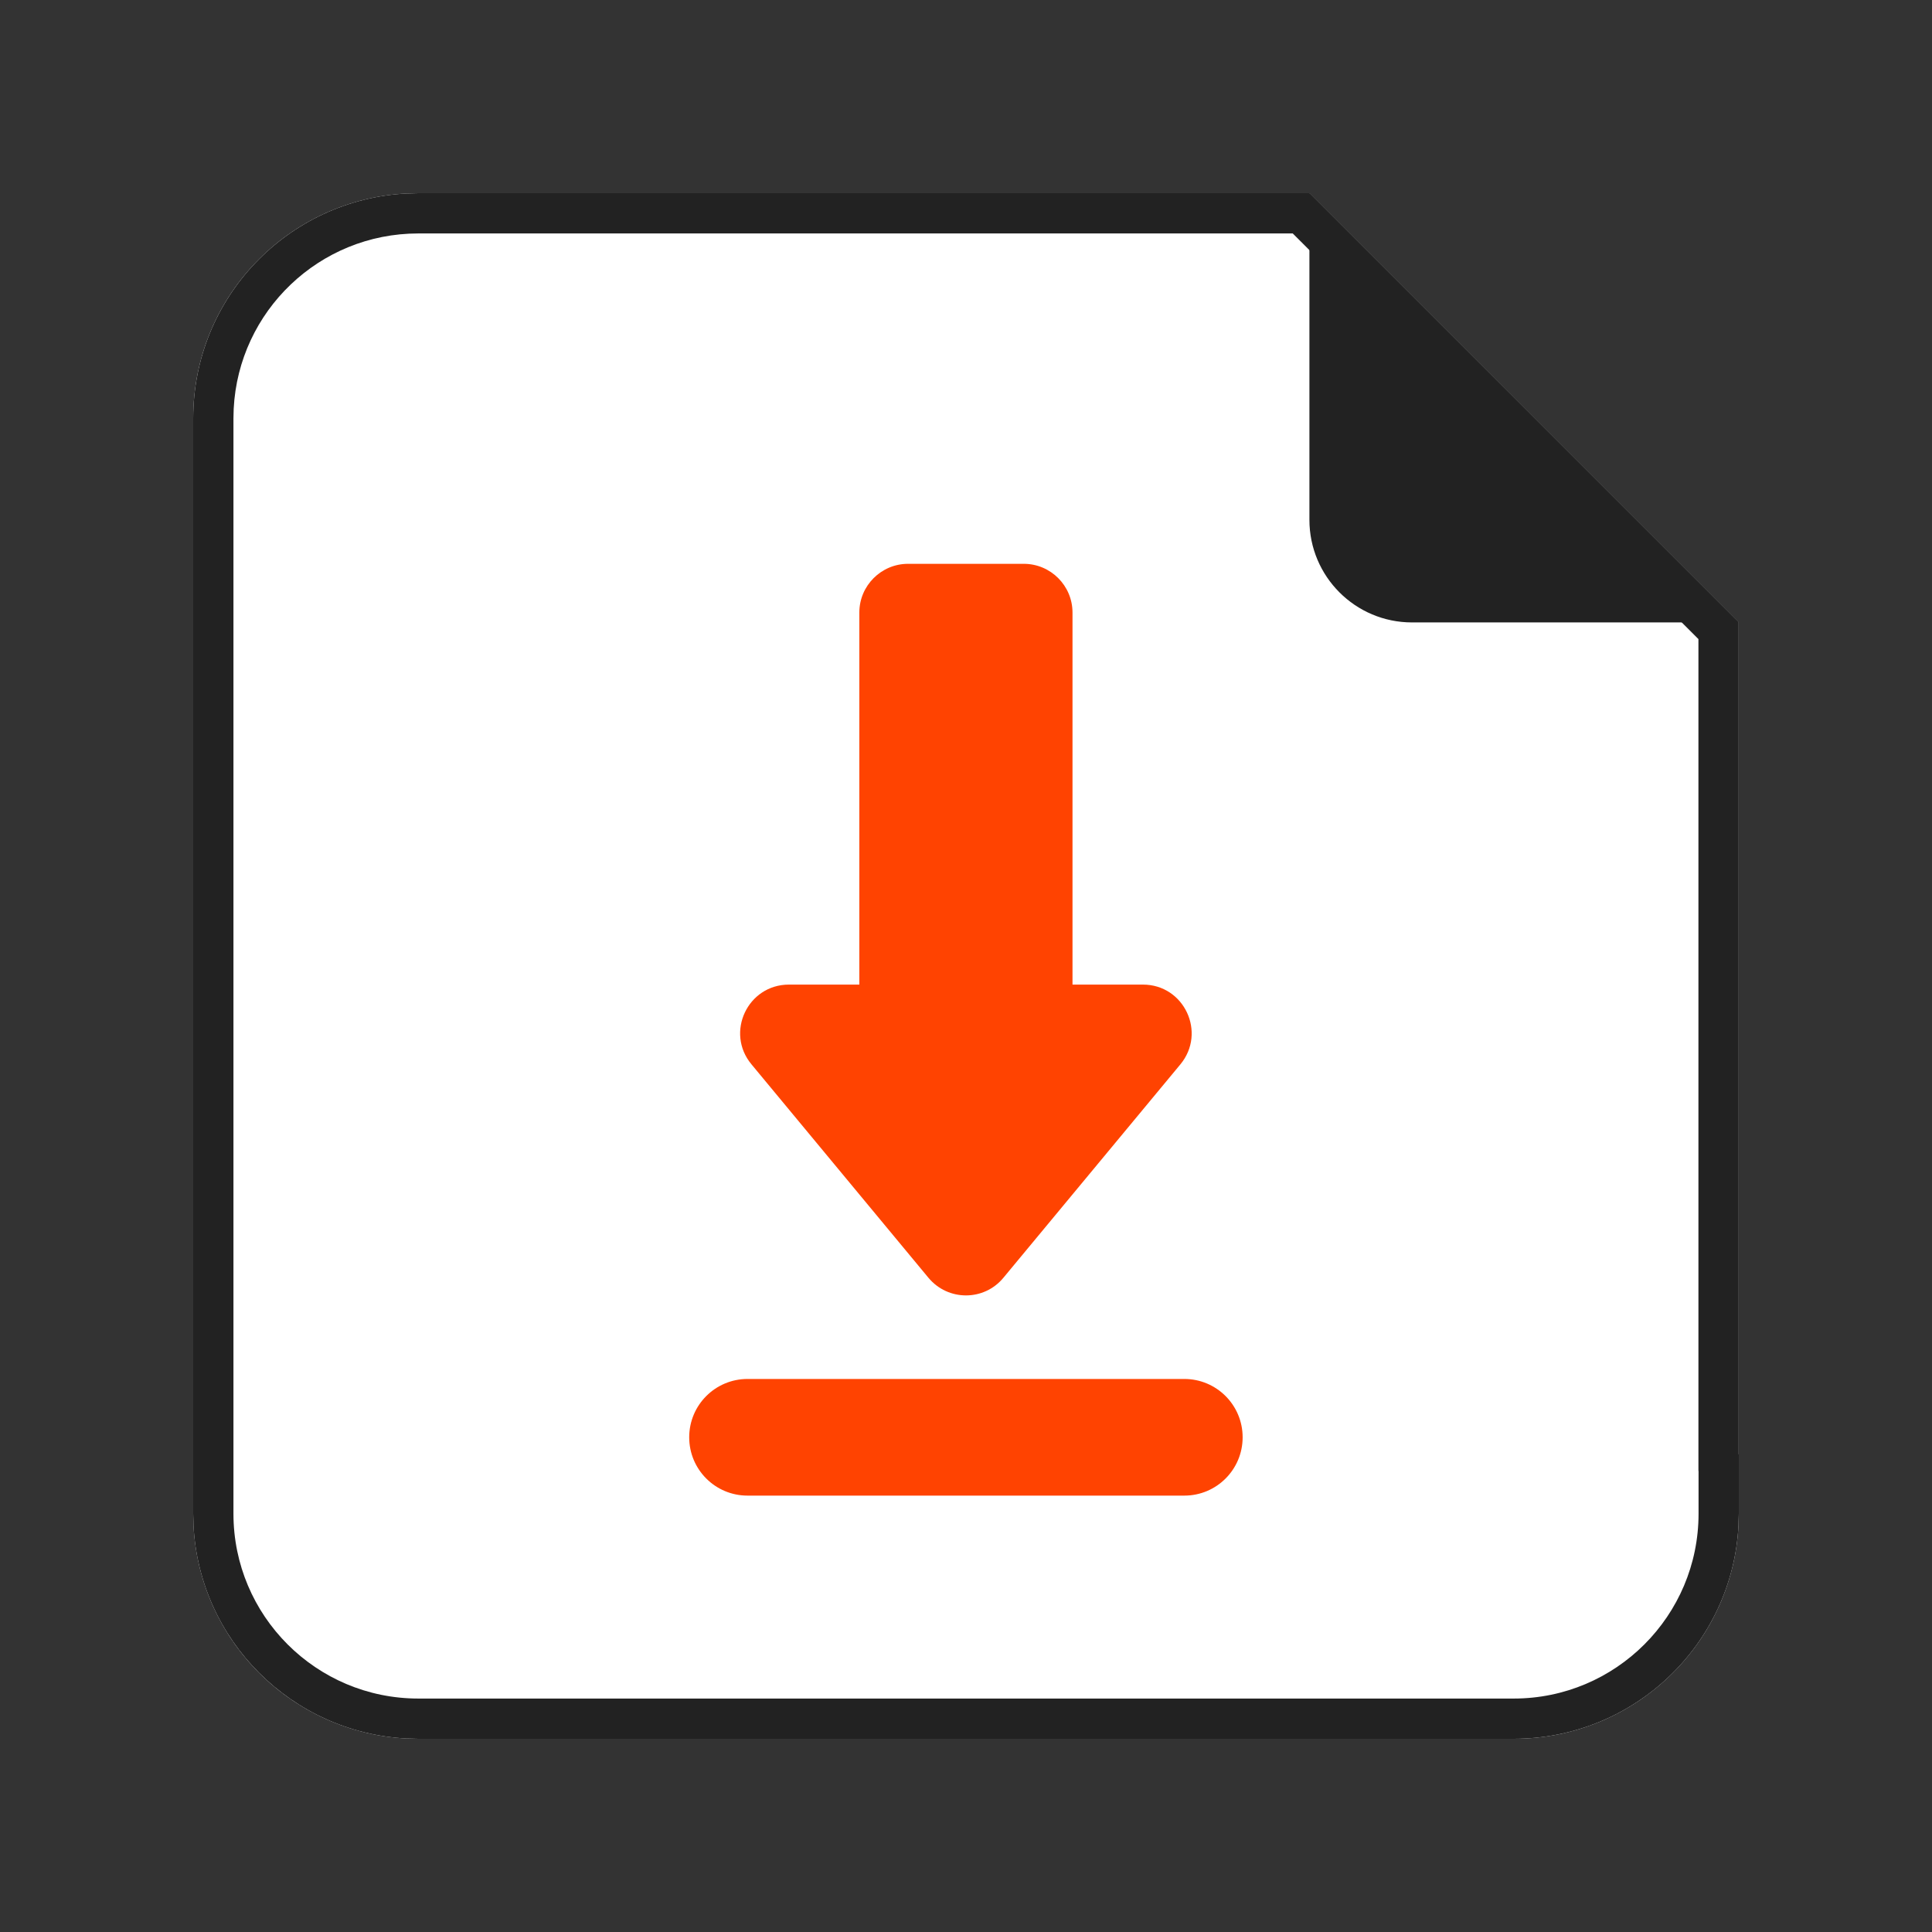 <svg width="48" height="48" viewBox="0 0 48 48" fill="none" xmlns="http://www.w3.org/2000/svg">
<rect x="0" y="0" width="48" height="48" fill="#333333" stroke="none"/>
<path d="M43.196 36.129V15.464L32.532 4.8H10.393C7.303 4.8 4.8 7.303 4.8 10.393V37.607C4.8 40.693 7.303 43.2 10.393 43.2H37.607C40.693 43.2 43.2 40.697 43.2 37.607V36.133L43.196 36.129Z" fill="white"/>
<path d="M37.608 42.2V43.2H10.393V42.2H37.608ZM4.8 37.608V10.393C4.8 7.4 7.149 4.957 10.105 4.807L10.393 4.8H32.532L43.197 15.464V36.129L43.2 36.133V37.608L43.193 37.895C43.043 40.851 40.597 43.2 37.608 43.2V42.2C40.142 42.2 42.2 40.144 42.2 37.608V36.548L42.197 36.544V15.878L32.118 5.8H10.393C7.935 5.8 5.929 7.729 5.806 10.156L5.8 10.393V37.608C5.8 40.142 7.856 42.2 10.393 42.2V43.2L10.105 43.193C7.244 43.047 4.952 40.752 4.807 37.895L4.8 37.608Z" fill="#222222"/>
<path d="M43.196 15.464L32.532 4.8V12.914C32.532 14.323 33.673 15.464 35.082 15.464H43.196Z" fill="#222222"/>
<path d="M26.646 24.462V15.218C26.646 14.551 26.103 14.008 25.436 14.008H22.56C21.894 14.008 21.35 14.551 21.35 15.218V24.462H19.601C18.576 24.462 18.014 25.654 18.67 26.443L23.067 31.746C23.553 32.33 24.447 32.33 24.929 31.746L29.327 26.443C29.979 25.654 29.421 24.462 28.396 24.462H26.646Z" fill="#FF4301"/>
<path d="M29.424 37.158H18.572C17.771 37.158 17.123 36.51 17.123 35.709C17.123 34.909 17.771 34.26 18.572 34.26H29.424C30.225 34.26 30.873 34.909 30.873 35.709C30.873 36.51 30.225 37.158 29.424 37.158Z" fill="#FF4301"/>
</svg>
